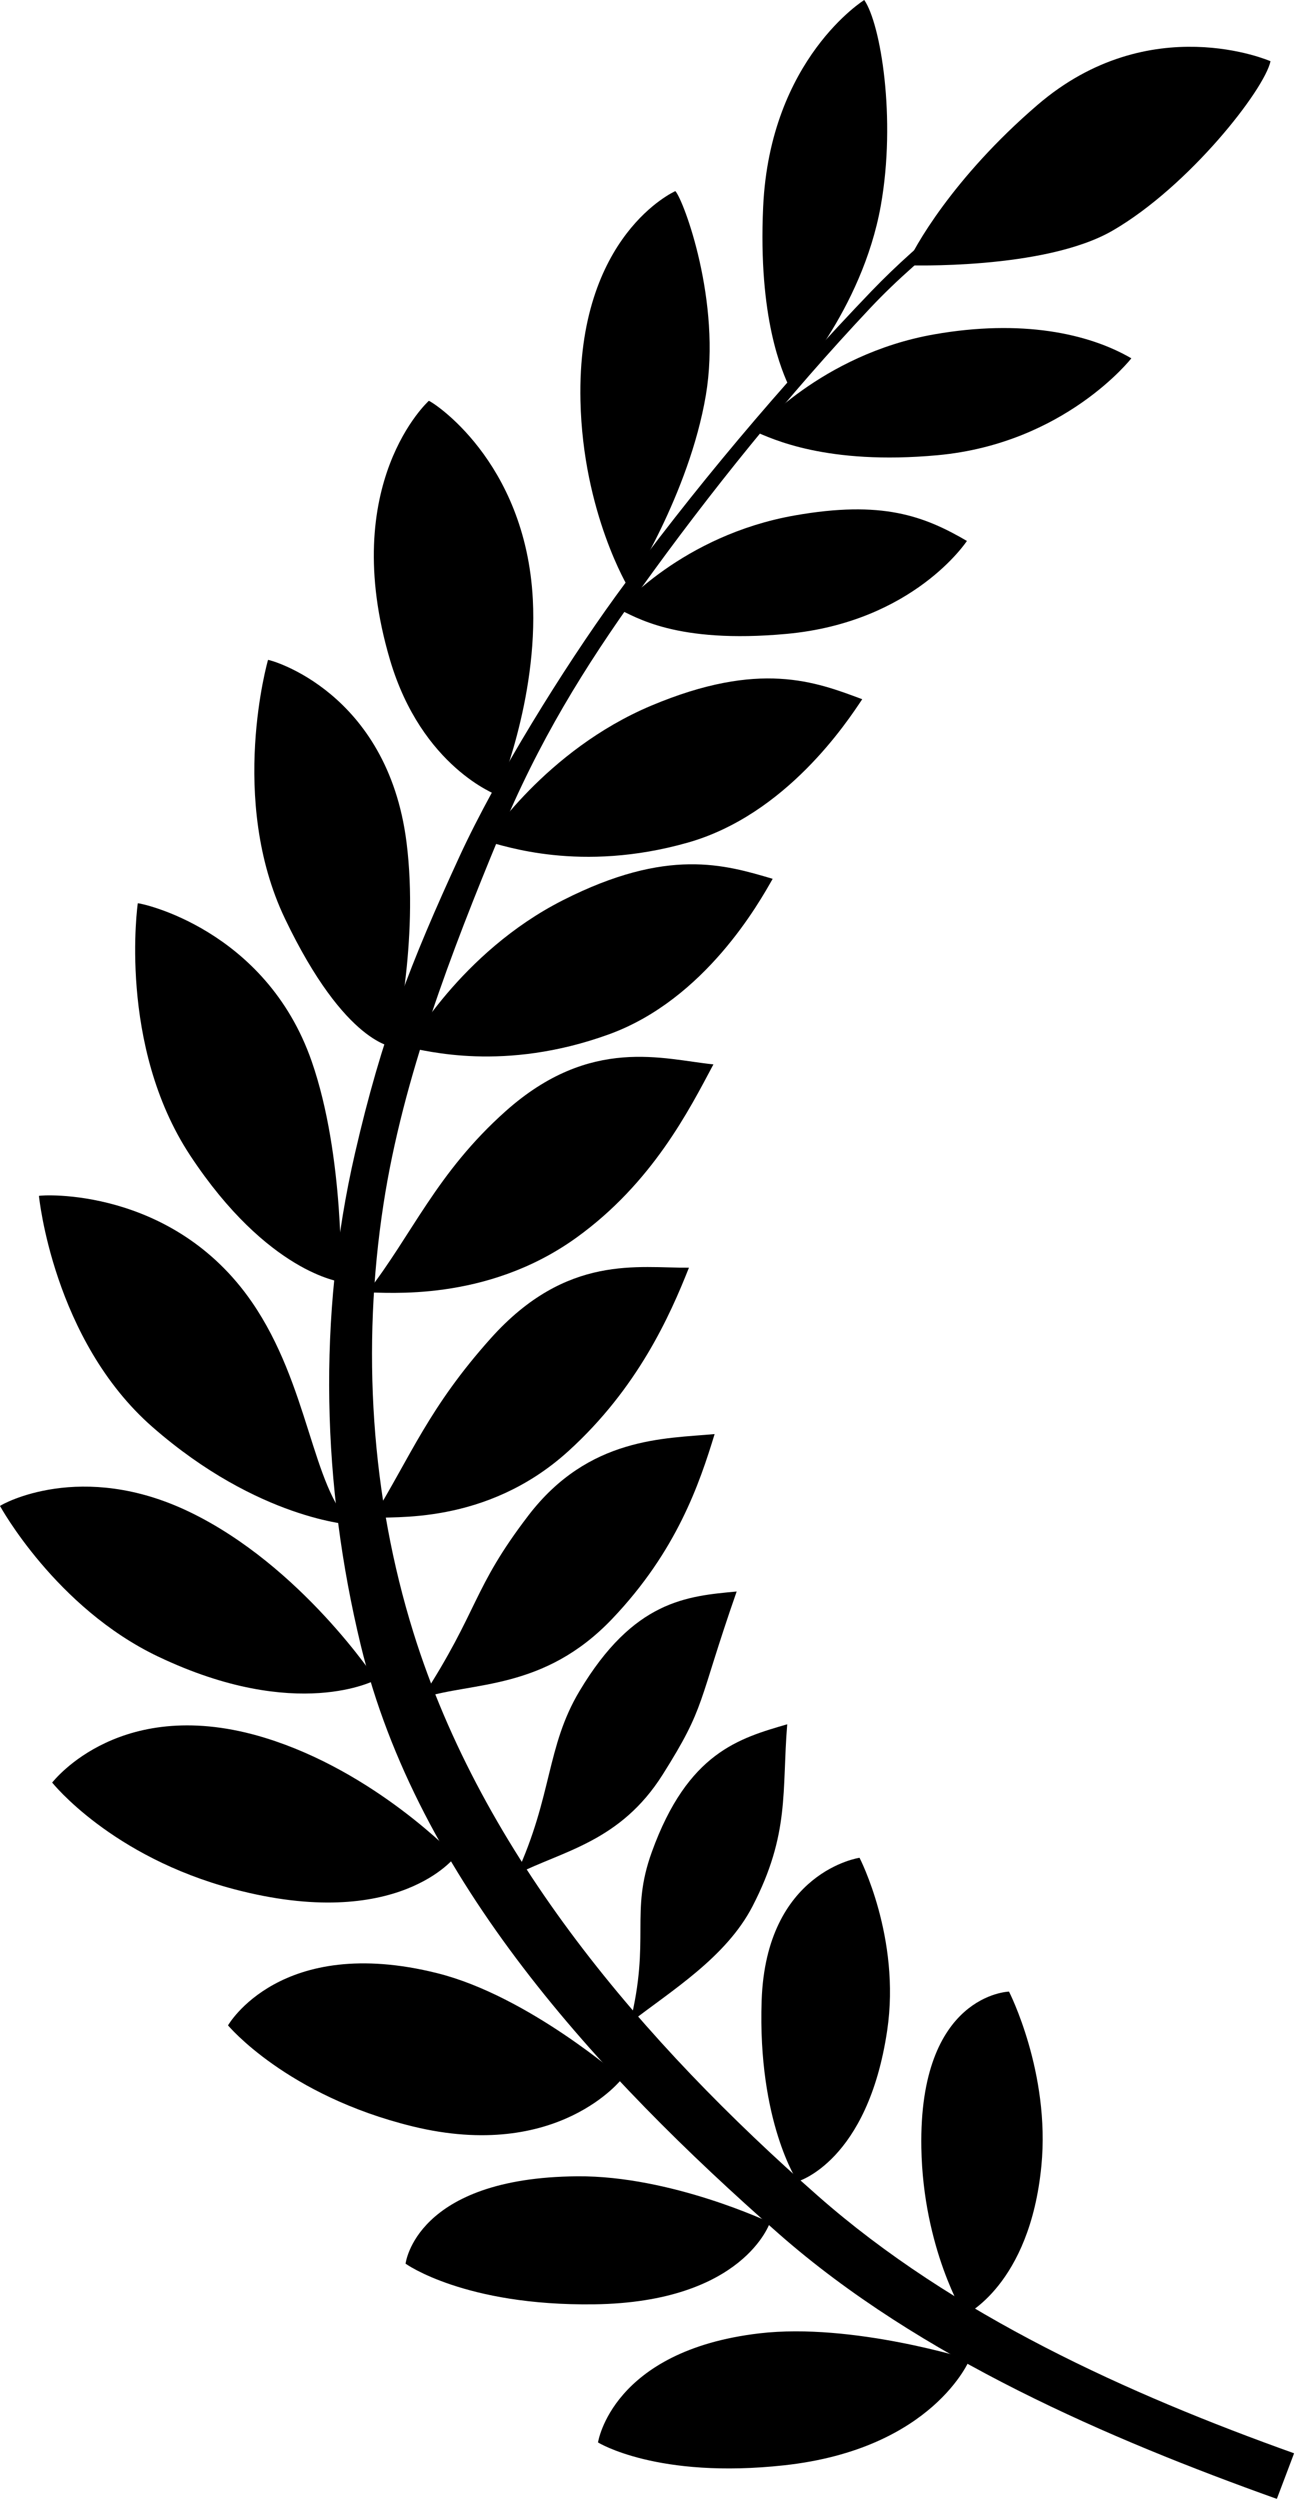 <svg width="416" height="802" viewBox="0 0 416 802" fill="none" xmlns="http://www.w3.org/2000/svg">
<path d="M334.46 49.002C316.182 61.279 295.981 76.482 279.7 93.439C250.813 123.525 222.164 157.443 197.541 191.38C180.907 214.306 159.326 249.095 147.535 274.685C131.844 308.741 122.55 332.6 113.938 370.017C101.806 422.73 103.479 476.827 115.801 527.827C133.93 602.858 191.951 665.637 249.931 716.597C295.289 756.46 356.271 782.539 409.851 801.695L415.387 787.065C362.297 768.095 306.027 742.755 262.557 704.505C206.637 655.295 154.987 595.285 132.707 523.775C119.137 480.245 115.987 432.485 123.107 386.235C129.345 345.719 145.025 305.114 160.3 268.195C172.858 237.846 187.5 214.204 205.36 189.303C228.005 157.729 252.889 126.938 279.341 98.823C296.464 80.624 319.364 64.194 337.756 51.841L334.46 49.002Z" fill="black"/>
<path d="M311.24 756.98C311.24 756.98 273.606 745.082 243.74 748.587C196.325 754.151 191.954 783.587 191.954 783.587C191.954 783.587 210.976 795.396 251.775 790.909C299.571 785.651 311.239 756.979 311.239 756.979L311.24 756.98Z" fill="black"/>
<path d="M247.15 713.02C247.15 713.02 215.434 697.976 185.364 698.199C133.306 698.585 130.185 726.235 130.185 726.235C130.185 726.235 149.028 739.83 190.721 739.271C238.801 738.626 247.15 713.02 247.15 713.02Z" fill="black"/>
<path d="M199.74 666.79C199.74 666.79 169.583 640.36 140.414 633.051C89.916 620.398 73.19 649.781 73.19 649.781C73.19 649.781 91.961 672.301 132.467 682.192C179.178 693.598 199.74 666.79 199.74 666.79Z" fill="black"/>
<path d="M146.2 595.58C146.2 595.58 120.41 568.395 85.106 557.548C39.033 543.392 17.377 571.184 16.745 571.879C16.745 571.879 35.624 595.641 75.012 606.058C127.844 620.031 146.2 595.58 146.2 595.58Z" fill="black"/>
<path d="M120.7 538.91C120.7 538.91 96.681 502.334 60.856 485.07C26.055 468.29 0.631 482.58 0 483.14C0 483.14 17.877 515.81 50.767 531.465C95.454 552.736 120.705 538.906 120.705 538.906L120.7 538.91Z" fill="black"/>
<path d="M112.96 489.18C100.14 477.12 99.185 444.34 80.861 417.74C55.298 380.63 13.131 383.32 12.5 383.67C12.5 383.67 17.014 429.904 48.981 457.848C82.954 487.545 112.959 489.183 112.959 489.183L112.96 489.18Z" fill="black"/>
<path d="M109.42 411.25C109.42 411.25 110.664 371.065 100.067 340.549C85.284 297.98 44.929 289.623 44.228 289.79C44.228 289.79 37.684 335.309 61.076 370.742C85.937 408.399 109.42 411.249 109.42 411.249L109.42 411.25Z" fill="black"/>
<path d="M126.51 335.94C126.51 335.94 134.559 302.205 130.481 270.16C124.335 221.863 86.751 211.639 86.033 211.709C86.033 211.709 73.149 256.442 91.478 294.74C110.957 335.442 126.51 335.94 126.51 335.94Z" fill="black"/>
<path d="M159.62 255.08C159.62 255.08 172.709 224.564 171.032 192.305C168.704 147.534 138.367 128.62 137.647 128.594C137.647 128.594 108.396 154.968 125.196 211.739C135.387 246.176 159.621 255.081 159.621 255.081L159.62 255.08Z" fill="black"/>
<path d="M201.74 188.6C201.74 188.6 221.191 158.638 226.572 126.786C231.624 96.883 219.492 64.305 216.784 61.311C216.784 61.311 185.134 75.221 186.319 128.605C187.116 164.51 201.74 188.6 201.74 188.6Z" fill="black"/>
<path d="M253.49 124.45C253.49 124.45 276.682 99.753 282.723 65.984C287.723 38 282.683 7.59 277.413 0C277.413 0 247.163 18.795 244.965 66.327C243.306 102.202 251.091 119.277 253.49 124.454L253.49 124.45Z" fill="black"/>
<path d="M291.03 85.107C291.03 85.107 335.229 86.704 357.196 73.95C381.785 59.674 405.915 28.687 407.819 19.641C407.819 19.641 369.107 2.666 333.013 33.673C305.771 57.075 293.151 79.81 291.03 85.107Z" fill="black"/>
<path d="M242.33 138.43C242.33 138.43 263.471 113.678 299.799 107.283C327.801 102.354 349.328 106.905 363.149 114.958C363.149 114.958 341.827 142.276 300.959 146.042C265.197 149.337 247.583 140.657 242.329 138.43L242.33 138.43Z" fill="black"/>
<path d="M198.64 195.5C198.64 195.5 218.77 171.758 255.099 165.364C283.101 160.435 296.547 165.491 310.368 173.544C310.368 173.544 293.339 199.6 252.471 203.365C216.709 206.66 203.893 197.727 198.639 195.5L198.64 195.5Z" fill="black"/>
<path d="M156.23 269.95C156.23 269.95 175.035 240.688 209.038 226.388C243.881 211.734 261.777 218.731 276.763 224.325C271.984 231.494 252.426 261.375 220.717 270.345C186.16 280.122 161.785 271.254 156.23 269.95Z" fill="black"/>
<path d="M131.06 336.07C131.06 336.07 147.724 305.538 180.616 288.842C214.322 271.733 232.672 277.432 248.02 281.94C243.766 289.432 226.396 320.636 195.41 331.852C161.64 344.075 136.694 336.974 131.06 336.07Z" fill="black"/>
<path d="M117.84 414.65C132.261 396.161 140.101 376.284 162.289 356.501C189.625 332.128 213.081 339.898 229 341.472C221.163 356.191 209.397 379.475 185.08 397.018C155.954 418.029 123.544 414.491 117.84 414.651V414.65Z" fill="black"/>
<path d="M119.63 487.05C131.892 467.064 137.711 451.485 157.546 429.343C181.983 402.065 205.151 406.908 221.146 406.691C215.005 422.194 204.656 445.386 182.454 465.54C155.862 489.678 125.279 486.253 119.63 487.05Z" fill="black"/>
<path d="M135.4 544.78C153.848 516.299 151.52 509.853 169.576 486.238C188.968 460.876 213.461 461.573 229.387 460.073C224.51 476.019 217.222 497.59 196.55 519.31C174.505 542.473 151.575 539.491 135.401 544.78H135.4Z" fill="black"/>
<path d="M165.71 601.35C177.34 576.152 175.332 560.417 185.996 542.556C203.438 513.343 220.537 512.082 236.463 510.583C223.76 546.979 226.701 547.147 212.717 569.315C199.11 590.886 180.621 593.789 165.71 601.351V601.35Z" fill="black"/>
<path d="M202.25 648.92C208.878 621.97 202.148 613.723 209.223 594.16C220.794 562.164 237.342 557.676 252.692 553.177C250.927 574.656 253.592 588.283 241.553 611.564C233.051 628.004 215.452 638.662 202.25 648.92Z" fill="black"/>
<path d="M275.9 596.01C275.9 596.01 289.193 621.674 284.777 651.418C278.521 693.562 256 699.876 256 699.876C256 699.876 243.173 680.721 244.477 641.854C245.869 600.338 275.9 596.009 275.9 596.009L275.9 596.01Z" fill="black"/>
<path d="M323.88 638.94C323.88 638.94 337.183 664.924 334.273 694.854C330.543 733.21 309.537 742.807 309.537 742.807C309.537 742.807 296.305 721.395 295.741 689.079C294.881 639.733 323.881 638.941 323.881 638.941L323.88 638.94Z" fill="black"/>
</svg>
